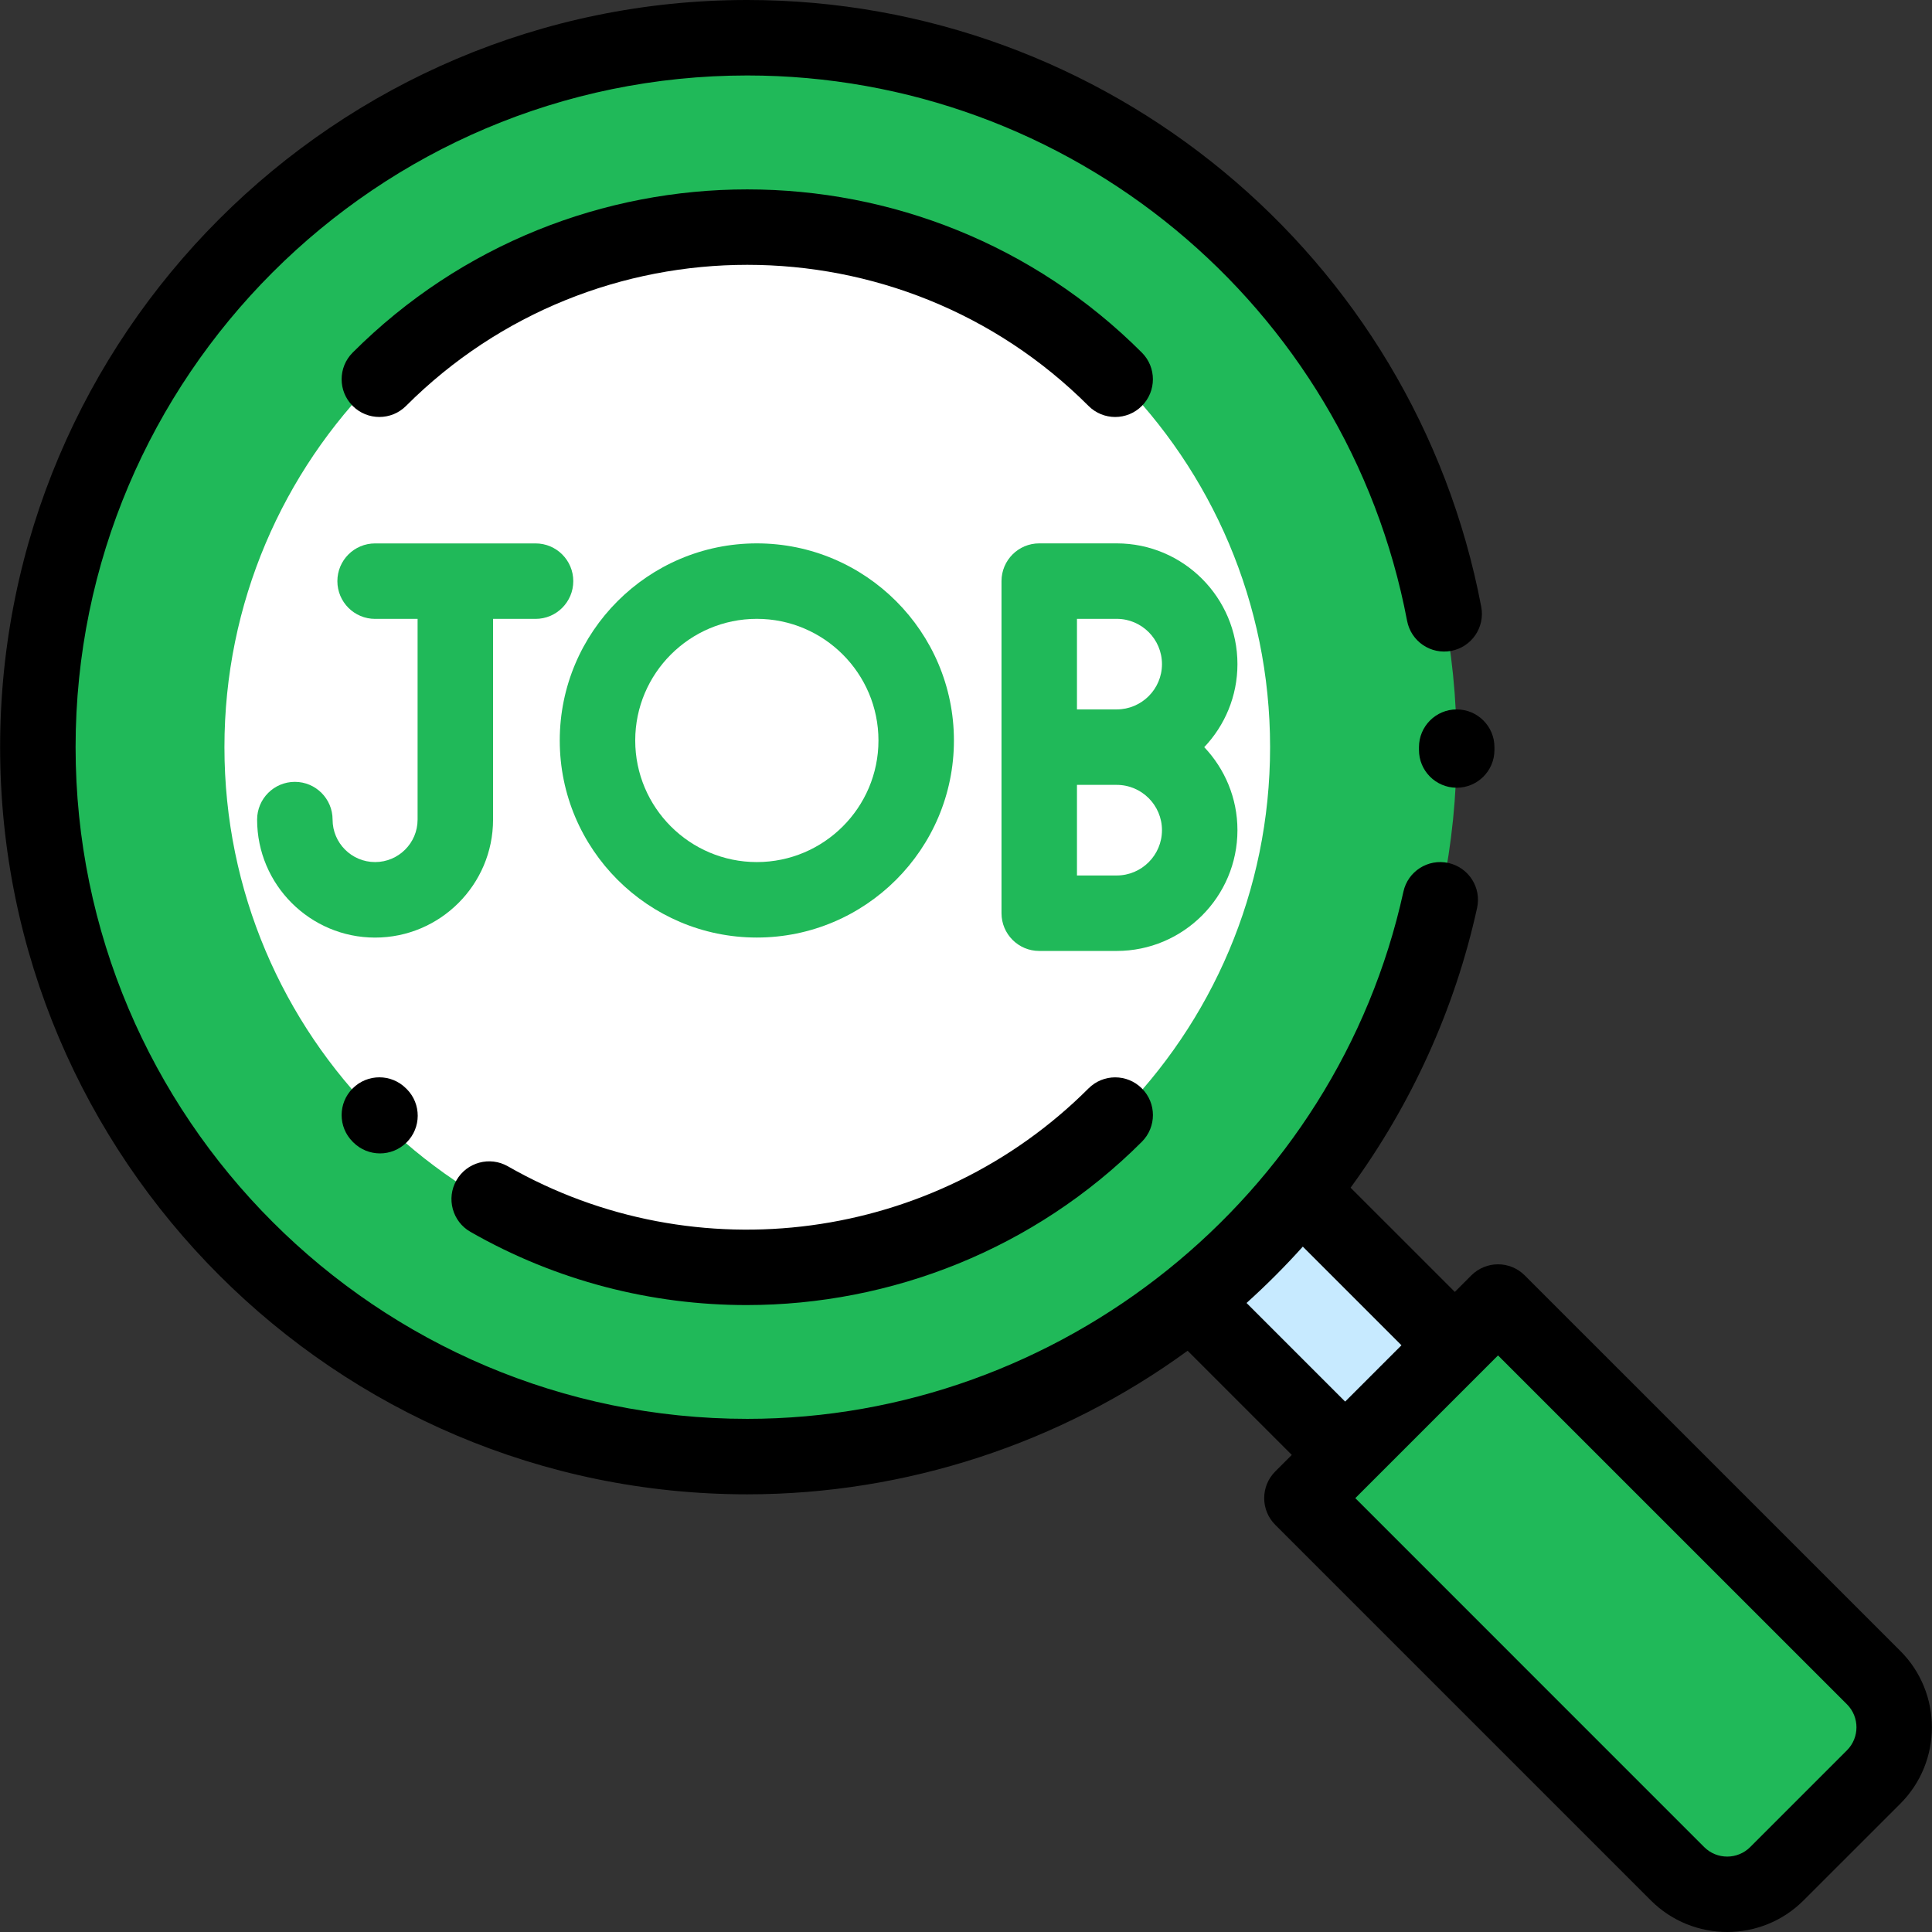 <svg style="width:48px; max-width:48px; min-width: 48px;" width="48" height="48" viewBox="0 0 48 48" fill="none" xmlns="http://www.w3.org/2000/svg">
    <rect x="0" y="0" width="48" height="48" fill="#333333" stroke="none"/>
    <path d="M29.618 32.345L33.367 36.094L36.092 33.37L32.343 29.621L29.618 32.345Z" fill="#C7EAFF"/>
    <path d="M46.55 44.149L44.146 46.553C43.464 47.234 42.359 47.234 41.677 46.553L32.346 37.221L37.218 32.349L46.55 41.68C47.231 42.362 47.231 43.467 46.55 44.149Z" fill="#20B959"/>
    <path d="M18.566 36.188C28.3 36.188 36.191 28.297 36.191 18.563C36.191 8.829 28.3 0.938 18.566 0.938C8.832 0.938 0.94 8.829 0.94 18.563C0.94 28.297 8.832 36.188 18.566 36.188Z" fill="#20B959"/>
    <path d="M18.566 31.552C25.74 31.552 31.555 25.737 31.555 18.563C31.555 11.389 25.74 5.573 18.566 5.573C11.392 5.573 5.576 11.389 5.576 18.563C5.576 25.737 11.392 31.552 18.566 31.552Z" fill="white"/>
    <path d="M47.213 41.017L37.881 31.686C37.515 31.32 36.922 31.32 36.555 31.686L36.145 32.097L33.555 29.508C35.066 27.439 36.147 25.069 36.698 22.556C36.809 22.051 36.489 21.551 35.983 21.44C35.477 21.329 34.977 21.649 34.867 22.155C33.202 29.743 26.347 35.251 18.566 35.251C9.364 35.251 1.878 27.765 1.878 18.563C1.878 9.361 9.364 1.875 18.566 1.875C26.572 1.875 33.466 7.574 34.959 15.425C35.056 15.934 35.547 16.268 36.056 16.171C36.564 16.074 36.898 15.584 36.801 15.075C35.14 6.34 27.471 0 18.566 0C8.33 0 0.003 8.327 0.003 18.563C0.003 28.799 8.33 37.126 18.566 37.126C22.497 37.126 26.345 35.865 29.506 33.559L32.094 36.147L31.683 36.558C31.317 36.924 31.317 37.518 31.683 37.884L41.014 47.215C41.538 47.738 42.225 48 42.912 48C43.599 48 44.286 47.738 44.809 47.215L47.213 44.812C48.259 43.766 48.259 42.063 47.213 41.017ZM30.97 32.372C31.462 31.929 31.928 31.462 32.368 30.972L34.819 33.423L33.42 34.822L30.97 32.372ZM45.887 43.486L43.483 45.89C43.168 46.205 42.655 46.205 42.34 45.89L33.672 37.221L37.218 33.675L45.887 42.343C46.202 42.658 46.202 43.171 45.887 43.486Z" fill="black"/>
    <path d="M12.25 20.363V15.376H13.306C13.823 15.376 14.243 14.956 14.243 14.438C14.243 13.92 13.823 13.501 13.306 13.501H9.319C8.801 13.501 8.382 13.92 8.382 14.438C8.382 14.956 8.801 15.376 9.319 15.376H10.375V20.363C10.375 20.945 9.901 21.418 9.319 21.418C8.737 21.418 8.263 20.945 8.263 20.363C8.263 19.845 7.843 19.425 7.326 19.425C6.808 19.425 6.388 19.845 6.388 20.363C6.388 21.979 7.703 23.294 9.319 23.294C10.935 23.294 12.25 21.979 12.25 20.363Z" fill="#20B959"/>
    <path d="M13.907 18.397C13.907 21.097 16.104 23.293 18.803 23.293C21.503 23.293 23.7 21.097 23.7 18.397C23.7 15.697 21.503 13.5 18.803 13.5C16.104 13.5 13.907 15.697 13.907 18.397ZM21.825 18.397C21.825 20.063 20.47 21.418 18.803 21.418C17.137 21.418 15.782 20.063 15.782 18.397C15.782 16.731 17.137 15.375 18.803 15.375C20.47 15.375 21.825 16.731 21.825 18.397Z" fill="#20B959"/>
    <path d="M27.744 13.5H25.819C25.302 13.5 24.882 13.92 24.882 14.438V18.563V22.688C24.882 23.206 25.302 23.626 25.819 23.626H27.744C29.398 23.626 30.744 22.28 30.744 20.625C30.744 19.827 30.429 19.101 29.919 18.563C30.429 18.025 30.744 17.299 30.744 16.5C30.744 14.846 29.398 13.5 27.744 13.5ZM26.757 15.375H27.744C28.364 15.375 28.869 15.88 28.869 16.5C28.869 17.121 28.364 17.625 27.744 17.625H26.757V15.375ZM27.744 21.751H26.757V19.5H27.744C28.364 19.5 28.869 20.005 28.869 20.625C28.869 21.246 28.364 21.751 27.744 21.751Z" fill="#20B959"/>
    <path d="M35.254 18.563L35.254 18.63C35.252 19.147 35.67 19.569 36.188 19.571C36.189 19.571 36.19 19.571 36.191 19.571C36.707 19.571 37.127 19.153 37.129 18.637L37.129 18.563C37.129 18.045 36.709 17.625 36.191 17.625C35.674 17.625 35.254 18.045 35.254 18.563Z" fill="black"/>
    <path d="M27.706 10.36C27.947 10.36 28.186 10.268 28.369 10.085C28.735 9.719 28.735 9.126 28.369 8.76C22.964 3.354 14.168 3.354 8.762 8.76C8.396 9.126 8.396 9.719 8.762 10.085C9.128 10.451 9.722 10.451 10.088 10.085C14.763 5.411 22.369 5.411 27.044 10.085C27.227 10.268 27.467 10.36 27.706 10.36Z" fill="black"/>
    <path d="M8.762 27.041C8.396 27.407 8.396 28 8.762 28.366C8.763 28.367 8.77 28.374 8.771 28.375L8.775 28.379C8.959 28.564 9.2 28.656 9.441 28.656C9.68 28.656 9.918 28.565 10.101 28.384C10.468 28.02 10.471 27.427 10.107 27.059L10.088 27.041C9.722 26.674 9.129 26.674 8.762 27.041Z" fill="black"/>
    <path d="M11.688 30.605C13.828 31.829 16.195 32.424 18.547 32.424C22.142 32.424 25.703 31.033 28.369 28.367C28.736 28 28.736 27.407 28.369 27.041C28.003 26.675 27.41 26.675 27.044 27.041C23.228 30.856 17.296 31.652 12.619 28.977C12.169 28.72 11.597 28.876 11.34 29.325C11.083 29.775 11.239 30.348 11.688 30.605Z" fill="black"/>
</svg>
